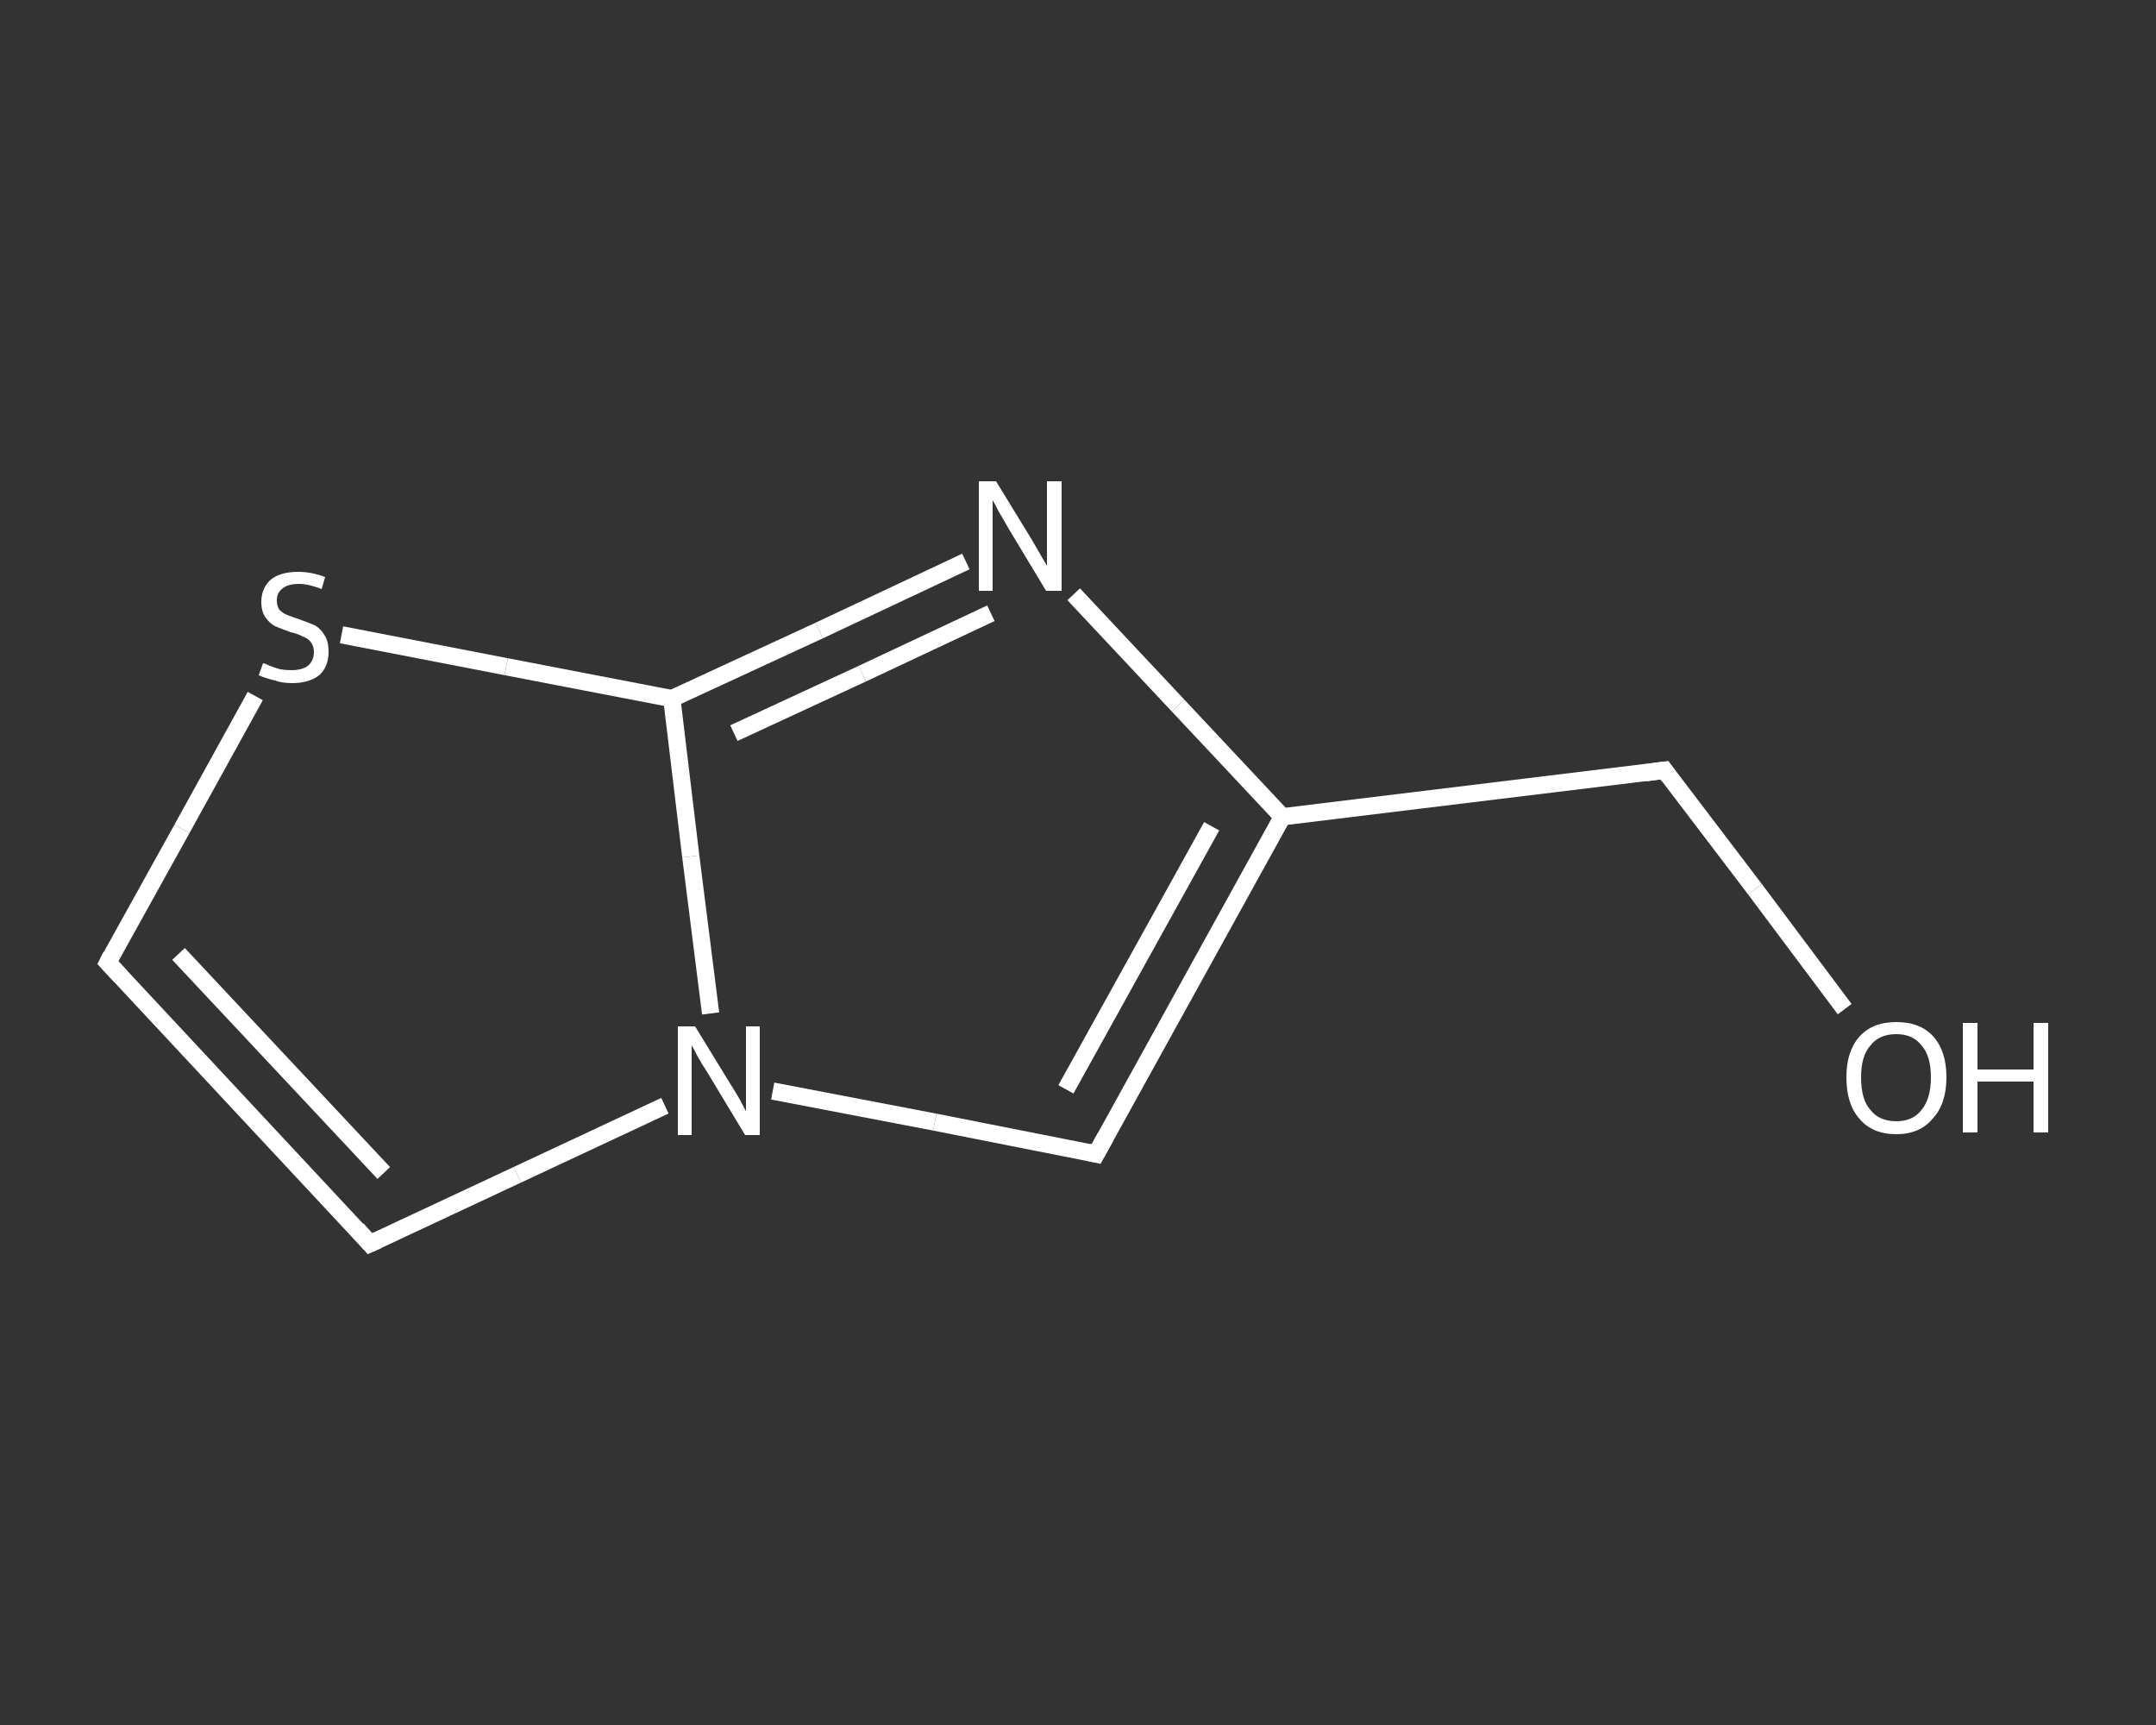 <?xml version='1.0' encoding='iso-8859-1'?>
<svg version='1.1' baseProfile='full'
              xmlns='http://www.w3.org/2000/svg'
                      xmlns:rdkit='http://www.rdkit.org/xml'
                      xmlns:xlink='http://www.w3.org/1999/xlink'
                  xml:space='preserve'
width='250px' height='200px' viewBox='0 0 250 200'>
<rect x="0" y="0" width="250" height="200" fill="#333333" stroke="none"/>
<!-- END OF HEADER -->
<rect style='opacity:1.0;fill:transparent;stroke:none' width='250.0' height='200.0' x='0.0' y='0.0'> </rect>
<path class='bond-0 atom-0 atom-1' d='M 213.9,117.0 L 203.5,103.1' style='fill:none;fill-rule:evenodd;stroke:#FFFFFF;stroke-width:2.0px;stroke-linecap:butt;stroke-linejoin:miter;stroke-opacity:1' />
<path class='bond-0 atom-0 atom-1' d='M 203.5,103.1 L 193.0,89.3' style='fill:none;fill-rule:evenodd;stroke:#FFFFFF;stroke-width:2.0px;stroke-linecap:butt;stroke-linejoin:miter;stroke-opacity:1' />
<path class='bond-1 atom-1 atom-2' d='M 193.0,89.3 L 148.7,94.7' style='fill:none;fill-rule:evenodd;stroke:#FFFFFF;stroke-width:2.0px;stroke-linecap:butt;stroke-linejoin:miter;stroke-opacity:1' />
<path class='bond-2 atom-2 atom-3' d='M 148.7,94.7 L 127.1,133.8' style='fill:none;fill-rule:evenodd;stroke:#FFFFFF;stroke-width:2.0px;stroke-linecap:butt;stroke-linejoin:miter;stroke-opacity:1' />
<path class='bond-2 atom-2 atom-3' d='M 140.5,95.8 L 123.6,126.3' style='fill:none;fill-rule:evenodd;stroke:#FFFFFF;stroke-width:2.0px;stroke-linecap:butt;stroke-linejoin:miter;stroke-opacity:1' />
<path class='bond-3 atom-3 atom-4' d='M 127.1,133.8 L 108.4,130.1' style='fill:none;fill-rule:evenodd;stroke:#FFFFFF;stroke-width:2.0px;stroke-linecap:butt;stroke-linejoin:miter;stroke-opacity:1' />
<path class='bond-3 atom-3 atom-4' d='M 108.4,130.1 L 89.6,126.5' style='fill:none;fill-rule:evenodd;stroke:#FFFFFF;stroke-width:2.0px;stroke-linecap:butt;stroke-linejoin:miter;stroke-opacity:1' />
<path class='bond-4 atom-4 atom-5' d='M 77.1,128.2 L 60.0,136.2' style='fill:none;fill-rule:evenodd;stroke:#FFFFFF;stroke-width:2.0px;stroke-linecap:butt;stroke-linejoin:miter;stroke-opacity:1' />
<path class='bond-4 atom-4 atom-5' d='M 60.0,136.2 L 42.9,144.2' style='fill:none;fill-rule:evenodd;stroke:#FFFFFF;stroke-width:2.0px;stroke-linecap:butt;stroke-linejoin:miter;stroke-opacity:1' />
<path class='bond-5 atom-5 atom-6' d='M 42.9,144.2 L 12.5,111.6' style='fill:none;fill-rule:evenodd;stroke:#FFFFFF;stroke-width:2.0px;stroke-linecap:butt;stroke-linejoin:miter;stroke-opacity:1' />
<path class='bond-5 atom-5 atom-6' d='M 44.5,136.0 L 20.7,110.6' style='fill:none;fill-rule:evenodd;stroke:#FFFFFF;stroke-width:2.0px;stroke-linecap:butt;stroke-linejoin:miter;stroke-opacity:1' />
<path class='bond-6 atom-6 atom-7' d='M 12.5,111.6 L 21.1,96.1' style='fill:none;fill-rule:evenodd;stroke:#FFFFFF;stroke-width:2.0px;stroke-linecap:butt;stroke-linejoin:miter;stroke-opacity:1' />
<path class='bond-6 atom-6 atom-7' d='M 21.1,96.1 L 29.6,80.7' style='fill:none;fill-rule:evenodd;stroke:#FFFFFF;stroke-width:2.0px;stroke-linecap:butt;stroke-linejoin:miter;stroke-opacity:1' />
<path class='bond-7 atom-7 atom-8' d='M 39.6,73.6 L 58.7,77.3' style='fill:none;fill-rule:evenodd;stroke:#FFFFFF;stroke-width:2.0px;stroke-linecap:butt;stroke-linejoin:miter;stroke-opacity:1' />
<path class='bond-7 atom-7 atom-8' d='M 58.7,77.3 L 77.9,81.0' style='fill:none;fill-rule:evenodd;stroke:#FFFFFF;stroke-width:2.0px;stroke-linecap:butt;stroke-linejoin:miter;stroke-opacity:1' />
<path class='bond-8 atom-8 atom-9' d='M 77.9,81.0 L 95.0,73.1' style='fill:none;fill-rule:evenodd;stroke:#FFFFFF;stroke-width:2.0px;stroke-linecap:butt;stroke-linejoin:miter;stroke-opacity:1' />
<path class='bond-8 atom-8 atom-9' d='M 95.0,73.1 L 112.0,65.1' style='fill:none;fill-rule:evenodd;stroke:#FFFFFF;stroke-width:2.0px;stroke-linecap:butt;stroke-linejoin:miter;stroke-opacity:1' />
<path class='bond-8 atom-8 atom-9' d='M 85.1,85.0 L 100.0,78.1' style='fill:none;fill-rule:evenodd;stroke:#FFFFFF;stroke-width:2.0px;stroke-linecap:butt;stroke-linejoin:miter;stroke-opacity:1' />
<path class='bond-8 atom-8 atom-9' d='M 100.0,78.1 L 114.9,71.1' style='fill:none;fill-rule:evenodd;stroke:#FFFFFF;stroke-width:2.0px;stroke-linecap:butt;stroke-linejoin:miter;stroke-opacity:1' />
<path class='bond-9 atom-9 atom-2' d='M 124.5,68.9 L 136.6,81.8' style='fill:none;fill-rule:evenodd;stroke:#FFFFFF;stroke-width:2.0px;stroke-linecap:butt;stroke-linejoin:miter;stroke-opacity:1' />
<path class='bond-9 atom-9 atom-2' d='M 136.6,81.8 L 148.7,94.7' style='fill:none;fill-rule:evenodd;stroke:#FFFFFF;stroke-width:2.0px;stroke-linecap:butt;stroke-linejoin:miter;stroke-opacity:1' />
<path class='bond-10 atom-8 atom-4' d='M 77.9,81.0 L 80.1,99.3' style='fill:none;fill-rule:evenodd;stroke:#FFFFFF;stroke-width:2.0px;stroke-linecap:butt;stroke-linejoin:miter;stroke-opacity:1' />
<path class='bond-10 atom-8 atom-4' d='M 80.1,99.3 L 82.4,117.5' style='fill:none;fill-rule:evenodd;stroke:#FFFFFF;stroke-width:2.0px;stroke-linecap:butt;stroke-linejoin:miter;stroke-opacity:1' />
<path d='M 193.5,90.0 L 193.0,89.3 L 190.8,89.6' style='fill:none;stroke:#FFFFFF;stroke-width:2.0px;stroke-linecap:butt;stroke-linejoin:miter;stroke-opacity:1;' />
<path d='M 128.2,131.8 L 127.1,133.8 L 126.2,133.6' style='fill:none;stroke:#FFFFFF;stroke-width:2.0px;stroke-linecap:butt;stroke-linejoin:miter;stroke-opacity:1;' />
<path d='M 43.8,143.8 L 42.9,144.2 L 41.4,142.5' style='fill:none;stroke:#FFFFFF;stroke-width:2.0px;stroke-linecap:butt;stroke-linejoin:miter;stroke-opacity:1;' />
<path d='M 14.0,113.2 L 12.5,111.6 L 12.9,110.8' style='fill:none;stroke:#FFFFFF;stroke-width:2.0px;stroke-linecap:butt;stroke-linejoin:miter;stroke-opacity:1;' />
<path class='atom-0' d='M 214.1 124.9
Q 214.1 121.9, 215.6 120.2
Q 217.1 118.5, 219.9 118.5
Q 222.7 118.5, 224.2 120.2
Q 225.7 121.9, 225.7 124.9
Q 225.7 128.0, 224.1 129.7
Q 222.6 131.5, 219.9 131.5
Q 217.1 131.5, 215.6 129.7
Q 214.1 128.0, 214.1 124.9
M 219.9 130.0
Q 221.8 130.0, 222.8 128.7
Q 223.9 127.4, 223.9 124.9
Q 223.9 122.4, 222.8 121.2
Q 221.8 119.9, 219.9 119.9
Q 217.9 119.9, 216.9 121.2
Q 215.8 122.4, 215.8 124.9
Q 215.8 127.5, 216.9 128.7
Q 217.9 130.0, 219.9 130.0
' fill='#FFFFFF'/>
<path class='atom-0' d='M 227.6 118.6
L 229.3 118.6
L 229.3 124.0
L 235.8 124.0
L 235.8 118.6
L 237.5 118.6
L 237.5 131.3
L 235.8 131.3
L 235.8 125.4
L 229.3 125.4
L 229.3 131.3
L 227.6 131.3
L 227.6 118.6
' fill='#FFFFFF'/>
<path class='atom-4' d='M 80.6 119.0
L 84.7 125.7
Q 85.1 126.3, 85.8 127.5
Q 86.4 128.7, 86.5 128.8
L 86.5 119.0
L 88.1 119.0
L 88.1 131.6
L 86.4 131.6
L 82.0 124.3
Q 81.4 123.4, 80.9 122.5
Q 80.4 121.5, 80.2 121.2
L 80.2 131.6
L 78.6 131.6
L 78.6 119.0
L 80.6 119.0
' fill='#FFFFFF'/>
<path class='atom-7' d='M 30.5 76.9
Q 30.7 76.9, 31.3 77.2
Q 31.8 77.4, 32.5 77.6
Q 33.1 77.7, 33.8 77.7
Q 35.0 77.7, 35.7 77.2
Q 36.4 76.6, 36.4 75.6
Q 36.4 74.9, 36.0 74.4
Q 35.7 74.0, 35.1 73.8
Q 34.6 73.5, 33.7 73.3
Q 32.6 72.9, 31.9 72.6
Q 31.3 72.3, 30.8 71.6
Q 30.3 70.9, 30.3 69.8
Q 30.3 68.2, 31.4 67.2
Q 32.5 66.3, 34.6 66.3
Q 36.1 66.3, 37.7 66.9
L 37.3 68.3
Q 35.8 67.7, 34.7 67.7
Q 33.4 67.7, 32.8 68.2
Q 32.1 68.7, 32.1 69.6
Q 32.1 70.3, 32.4 70.7
Q 32.8 71.1, 33.3 71.3
Q 33.8 71.5, 34.7 71.8
Q 35.8 72.2, 36.5 72.5
Q 37.2 72.9, 37.6 73.6
Q 38.1 74.3, 38.1 75.6
Q 38.1 77.3, 37.0 78.3
Q 35.8 79.2, 33.9 79.2
Q 32.7 79.2, 31.9 78.9
Q 31.0 78.7, 30.0 78.3
L 30.5 76.9
' fill='#FFFFFF'/>
<path class='atom-9' d='M 115.5 55.8
L 119.6 62.5
Q 120.0 63.2, 120.7 64.4
Q 121.4 65.6, 121.4 65.6
L 121.4 55.8
L 123.1 55.8
L 123.1 68.5
L 121.3 68.5
L 116.9 61.2
Q 116.4 60.3, 115.8 59.3
Q 115.3 58.3, 115.1 58.0
L 115.1 68.5
L 113.5 68.5
L 113.5 55.8
L 115.5 55.8
' fill='#FFFFFF'/>
</svg>

